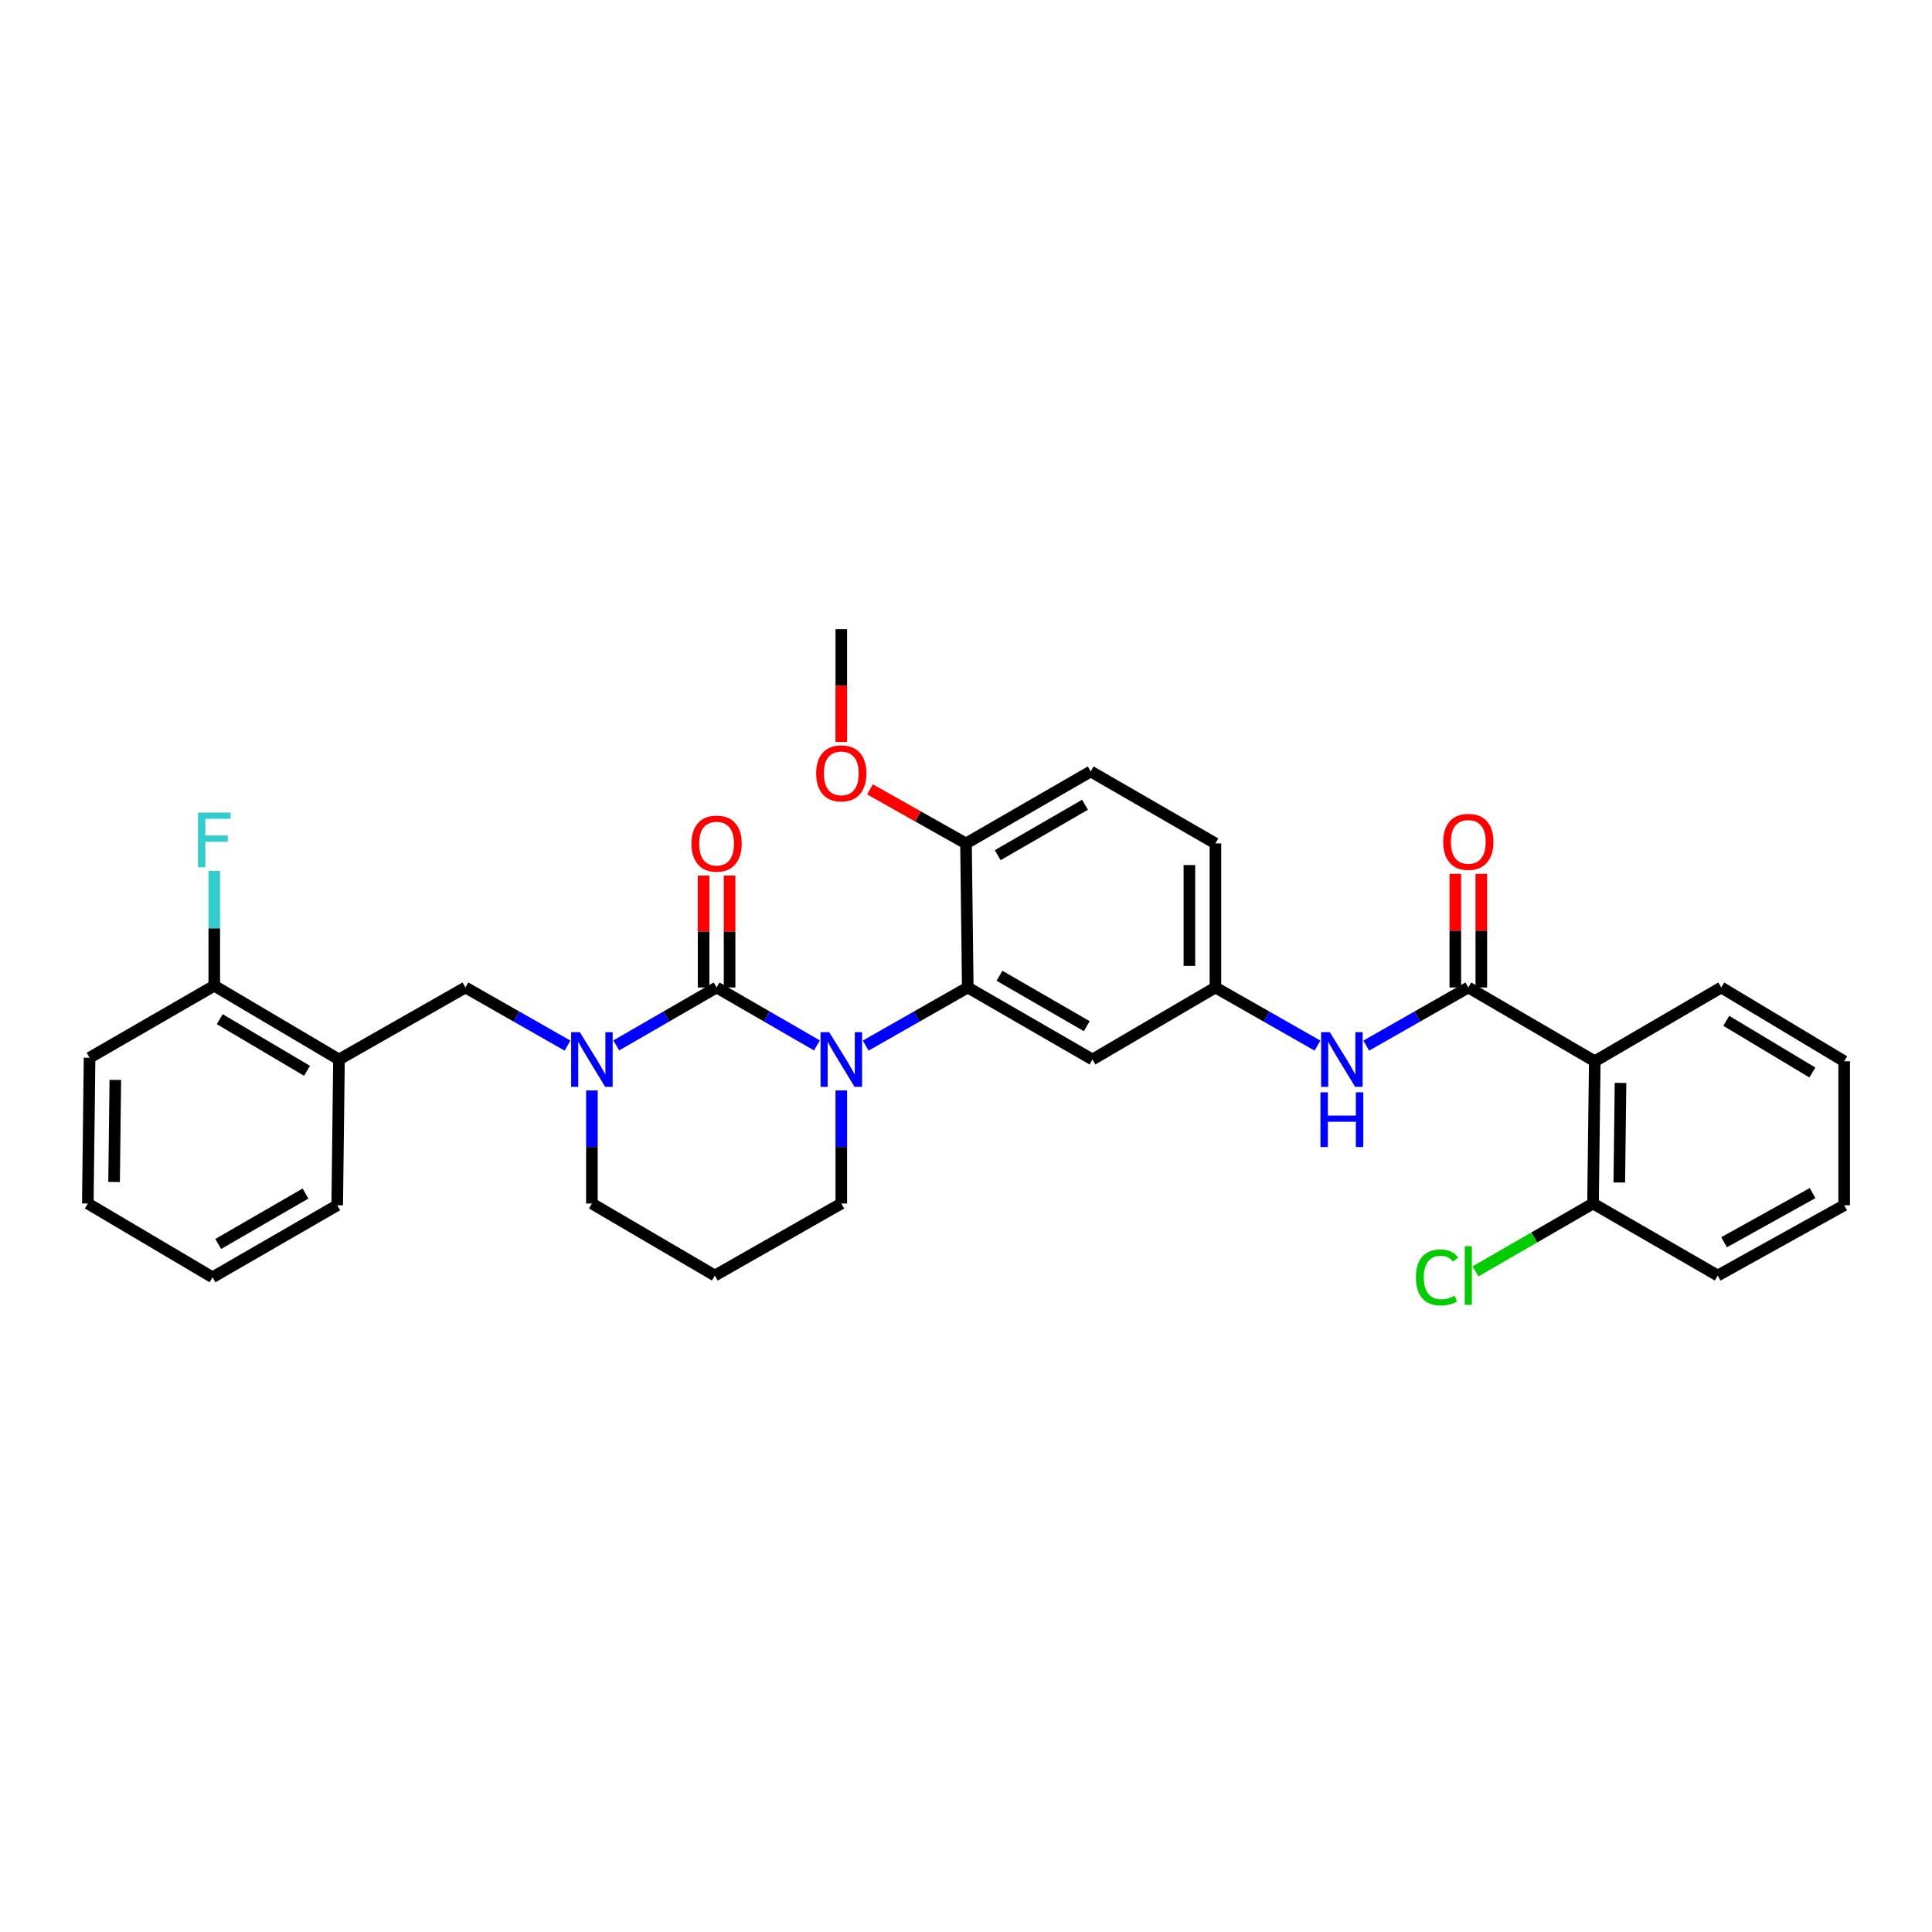 <?xml version='1.0' encoding='iso-8859-1'?>
<svg version='1.1' baseProfile='full'
              xmlns='http://www.w3.org/2000/svg'
                      xmlns:rdkit='http://www.rdkit.org/xml'
                      xmlns:xlink='http://www.w3.org/1999/xlink'
                  xml:space='preserve'
width='1000px' height='1000px' viewBox='0 0 1000 1000'>
<!-- END OF HEADER -->
<rect style='opacity:1.0;fill:#FFFFFF;stroke:none' width='1000' height='1000' x='0' y='0'> </rect>
<path class='bond-0' d='M 825.458,549.302 L 824.546,622.936' style='fill:none;fill-rule:evenodd;stroke:#000000;stroke-width:6px;stroke-linecap:butt;stroke-linejoin:miter;stroke-opacity:1' />
<path class='bond-0' d='M 838.782,560.514 L 838.143,612.057' style='fill:none;fill-rule:evenodd;stroke:#000000;stroke-width:6px;stroke-linecap:butt;stroke-linejoin:miter;stroke-opacity:1' />
<path class='bond-1' d='M 825.458,549.302 L 890.911,511.117' style='fill:none;fill-rule:evenodd;stroke:#000000;stroke-width:6px;stroke-linecap:butt;stroke-linejoin:miter;stroke-opacity:1' />
<path class='bond-2' d='M 825.458,549.302 L 759.999,511.117' style='fill:none;fill-rule:evenodd;stroke:#000000;stroke-width:6px;stroke-linecap:butt;stroke-linejoin:miter;stroke-opacity:1' />
<path class='bond-3' d='M 707.17,541.201 L 733.584,526.159' style='fill:none;fill-rule:evenodd;stroke:#0000FF;stroke-width:6px;stroke-linecap:butt;stroke-linejoin:miter;stroke-opacity:1' />
<path class='bond-3' d='M 733.584,526.159 L 759.999,511.117' style='fill:none;fill-rule:evenodd;stroke:#000000;stroke-width:6px;stroke-linecap:butt;stroke-linejoin:miter;stroke-opacity:1' />
<path class='bond-4' d='M 681.924,541.201 L 655.509,526.159' style='fill:none;fill-rule:evenodd;stroke:#0000FF;stroke-width:6px;stroke-linecap:butt;stroke-linejoin:miter;stroke-opacity:1' />
<path class='bond-4' d='M 655.509,526.159 L 629.094,511.117' style='fill:none;fill-rule:evenodd;stroke:#000000;stroke-width:6px;stroke-linecap:butt;stroke-linejoin:miter;stroke-opacity:1' />
<path class='bond-5' d='M 766.729,511.117 L 766.729,481.714' style='fill:none;fill-rule:evenodd;stroke:#000000;stroke-width:6px;stroke-linecap:butt;stroke-linejoin:miter;stroke-opacity:1' />
<path class='bond-5' d='M 766.729,481.714 L 766.729,452.312' style='fill:none;fill-rule:evenodd;stroke:#FF0000;stroke-width:6px;stroke-linecap:butt;stroke-linejoin:miter;stroke-opacity:1' />
<path class='bond-5' d='M 753.268,511.117 L 753.268,481.714' style='fill:none;fill-rule:evenodd;stroke:#000000;stroke-width:6px;stroke-linecap:butt;stroke-linejoin:miter;stroke-opacity:1' />
<path class='bond-5' d='M 753.268,481.714 L 753.268,452.312' style='fill:none;fill-rule:evenodd;stroke:#FF0000;stroke-width:6px;stroke-linecap:butt;stroke-linejoin:miter;stroke-opacity:1' />
<path class='bond-6' d='M 824.546,622.936 L 889.093,660.209' style='fill:none;fill-rule:evenodd;stroke:#000000;stroke-width:6px;stroke-linecap:butt;stroke-linejoin:miter;stroke-opacity:1' />
<path class='bond-7' d='M 824.546,622.936 L 794.124,640.503' style='fill:none;fill-rule:evenodd;stroke:#000000;stroke-width:6px;stroke-linecap:butt;stroke-linejoin:miter;stroke-opacity:1' />
<path class='bond-7' d='M 794.124,640.503 L 763.702,658.07' style='fill:none;fill-rule:evenodd;stroke:#00CC00;stroke-width:6px;stroke-linecap:butt;stroke-linejoin:miter;stroke-opacity:1' />
<path class='bond-8' d='M 370.906,511.117 L 344.937,526.114' style='fill:none;fill-rule:evenodd;stroke:#000000;stroke-width:6px;stroke-linecap:butt;stroke-linejoin:miter;stroke-opacity:1' />
<path class='bond-8' d='M 344.937,526.114 L 318.969,541.111' style='fill:none;fill-rule:evenodd;stroke:#0000FF;stroke-width:6px;stroke-linecap:butt;stroke-linejoin:miter;stroke-opacity:1' />
<path class='bond-9' d='M 370.906,511.117 L 396.877,526.114' style='fill:none;fill-rule:evenodd;stroke:#000000;stroke-width:6px;stroke-linecap:butt;stroke-linejoin:miter;stroke-opacity:1' />
<path class='bond-9' d='M 396.877,526.114 L 422.849,541.112' style='fill:none;fill-rule:evenodd;stroke:#0000FF;stroke-width:6px;stroke-linecap:butt;stroke-linejoin:miter;stroke-opacity:1' />
<path class='bond-10' d='M 377.636,511.117 L 377.636,482.155' style='fill:none;fill-rule:evenodd;stroke:#000000;stroke-width:6px;stroke-linecap:butt;stroke-linejoin:miter;stroke-opacity:1' />
<path class='bond-10' d='M 377.636,482.155 L 377.636,453.194' style='fill:none;fill-rule:evenodd;stroke:#FF0000;stroke-width:6px;stroke-linecap:butt;stroke-linejoin:miter;stroke-opacity:1' />
<path class='bond-10' d='M 364.175,511.117 L 364.175,482.155' style='fill:none;fill-rule:evenodd;stroke:#000000;stroke-width:6px;stroke-linecap:butt;stroke-linejoin:miter;stroke-opacity:1' />
<path class='bond-10' d='M 364.175,482.155 L 364.175,453.194' style='fill:none;fill-rule:evenodd;stroke:#FF0000;stroke-width:6px;stroke-linecap:butt;stroke-linejoin:miter;stroke-opacity:1' />
<path class='bond-11' d='M 306.366,564.413 L 306.366,593.675' style='fill:none;fill-rule:evenodd;stroke:#0000FF;stroke-width:6px;stroke-linecap:butt;stroke-linejoin:miter;stroke-opacity:1' />
<path class='bond-11' d='M 306.366,593.675 L 306.366,622.936' style='fill:none;fill-rule:evenodd;stroke:#000000;stroke-width:6px;stroke-linecap:butt;stroke-linejoin:miter;stroke-opacity:1' />
<path class='bond-12' d='M 293.743,541.202 L 267.324,526.159' style='fill:none;fill-rule:evenodd;stroke:#0000FF;stroke-width:6px;stroke-linecap:butt;stroke-linejoin:miter;stroke-opacity:1' />
<path class='bond-12' d='M 267.324,526.159 L 240.906,511.117' style='fill:none;fill-rule:evenodd;stroke:#000000;stroke-width:6px;stroke-linecap:butt;stroke-linejoin:miter;stroke-opacity:1' />
<path class='bond-13' d='M 306.366,622.936 L 370.001,660.209' style='fill:none;fill-rule:evenodd;stroke:#000000;stroke-width:6px;stroke-linecap:butt;stroke-linejoin:miter;stroke-opacity:1' />
<path class='bond-14' d='M 370.001,660.209 L 435.453,622.936' style='fill:none;fill-rule:evenodd;stroke:#000000;stroke-width:6px;stroke-linecap:butt;stroke-linejoin:miter;stroke-opacity:1' />
<path class='bond-15' d='M 435.453,622.936 L 435.453,593.675' style='fill:none;fill-rule:evenodd;stroke:#000000;stroke-width:6px;stroke-linecap:butt;stroke-linejoin:miter;stroke-opacity:1' />
<path class='bond-15' d='M 435.453,593.675 L 435.453,564.413' style='fill:none;fill-rule:evenodd;stroke:#0000FF;stroke-width:6px;stroke-linecap:butt;stroke-linejoin:miter;stroke-opacity:1' />
<path class='bond-16' d='M 448.076,541.202 L 474.494,526.159' style='fill:none;fill-rule:evenodd;stroke:#0000FF;stroke-width:6px;stroke-linecap:butt;stroke-linejoin:miter;stroke-opacity:1' />
<path class='bond-16' d='M 474.494,526.159 L 500.912,511.117' style='fill:none;fill-rule:evenodd;stroke:#000000;stroke-width:6px;stroke-linecap:butt;stroke-linejoin:miter;stroke-opacity:1' />
<path class='bond-17' d='M 175.454,548.39 L 110.907,510.212' style='fill:none;fill-rule:evenodd;stroke:#000000;stroke-width:6px;stroke-linecap:butt;stroke-linejoin:miter;stroke-opacity:1' />
<path class='bond-17' d='M 158.919,554.249 L 113.736,527.525' style='fill:none;fill-rule:evenodd;stroke:#000000;stroke-width:6px;stroke-linecap:butt;stroke-linejoin:miter;stroke-opacity:1' />
<path class='bond-18' d='M 175.454,548.39 L 240.906,511.117' style='fill:none;fill-rule:evenodd;stroke:#000000;stroke-width:6px;stroke-linecap:butt;stroke-linejoin:miter;stroke-opacity:1' />
<path class='bond-19' d='M 175.454,548.39 L 174.542,623.848' style='fill:none;fill-rule:evenodd;stroke:#000000;stroke-width:6px;stroke-linecap:butt;stroke-linejoin:miter;stroke-opacity:1' />
<path class='bond-20' d='M 110.907,510.212 L 110.907,480.506' style='fill:none;fill-rule:evenodd;stroke:#000000;stroke-width:6px;stroke-linecap:butt;stroke-linejoin:miter;stroke-opacity:1' />
<path class='bond-20' d='M 110.907,480.506 L 110.907,450.8' style='fill:none;fill-rule:evenodd;stroke:#33CCCC;stroke-width:6px;stroke-linecap:butt;stroke-linejoin:miter;stroke-opacity:1' />
<path class='bond-21' d='M 110.907,510.212 L 46.359,547.485' style='fill:none;fill-rule:evenodd;stroke:#000000;stroke-width:6px;stroke-linecap:butt;stroke-linejoin:miter;stroke-opacity:1' />
<path class='bond-22' d='M 629.094,511.117 L 629.094,436.571' style='fill:none;fill-rule:evenodd;stroke:#000000;stroke-width:6px;stroke-linecap:butt;stroke-linejoin:miter;stroke-opacity:1' />
<path class='bond-22' d='M 615.633,499.935 L 615.633,447.753' style='fill:none;fill-rule:evenodd;stroke:#000000;stroke-width:6px;stroke-linecap:butt;stroke-linejoin:miter;stroke-opacity:1' />
<path class='bond-23' d='M 629.094,511.117 L 565.452,548.39' style='fill:none;fill-rule:evenodd;stroke:#000000;stroke-width:6px;stroke-linecap:butt;stroke-linejoin:miter;stroke-opacity:1' />
<path class='bond-24' d='M 629.094,436.571 L 564.547,399.298' style='fill:none;fill-rule:evenodd;stroke:#000000;stroke-width:6px;stroke-linecap:butt;stroke-linejoin:miter;stroke-opacity:1' />
<path class='bond-25' d='M 564.547,399.298 L 500,436.571' style='fill:none;fill-rule:evenodd;stroke:#000000;stroke-width:6px;stroke-linecap:butt;stroke-linejoin:miter;stroke-opacity:1' />
<path class='bond-25' d='M 561.597,416.546 L 516.414,442.637' style='fill:none;fill-rule:evenodd;stroke:#000000;stroke-width:6px;stroke-linecap:butt;stroke-linejoin:miter;stroke-opacity:1' />
<path class='bond-26' d='M 500,436.571 L 500.912,511.117' style='fill:none;fill-rule:evenodd;stroke:#000000;stroke-width:6px;stroke-linecap:butt;stroke-linejoin:miter;stroke-opacity:1' />
<path class='bond-27' d='M 500,436.571 L 475.152,422.574' style='fill:none;fill-rule:evenodd;stroke:#000000;stroke-width:6px;stroke-linecap:butt;stroke-linejoin:miter;stroke-opacity:1' />
<path class='bond-27' d='M 475.152,422.574 L 450.305,408.576' style='fill:none;fill-rule:evenodd;stroke:#FF0000;stroke-width:6px;stroke-linecap:butt;stroke-linejoin:miter;stroke-opacity:1' />
<path class='bond-28' d='M 500.912,511.117 L 565.452,548.39' style='fill:none;fill-rule:evenodd;stroke:#000000;stroke-width:6px;stroke-linecap:butt;stroke-linejoin:miter;stroke-opacity:1' />
<path class='bond-28' d='M 517.326,505.051 L 562.503,531.142' style='fill:none;fill-rule:evenodd;stroke:#000000;stroke-width:6px;stroke-linecap:butt;stroke-linejoin:miter;stroke-opacity:1' />
<path class='bond-29' d='M 435.453,384.026 L 435.453,354.845' style='fill:none;fill-rule:evenodd;stroke:#FF0000;stroke-width:6px;stroke-linecap:butt;stroke-linejoin:miter;stroke-opacity:1' />
<path class='bond-29' d='M 435.453,354.845 L 435.453,325.664' style='fill:none;fill-rule:evenodd;stroke:#000000;stroke-width:6px;stroke-linecap:butt;stroke-linejoin:miter;stroke-opacity:1' />
<path class='bond-30' d='M 174.542,623.848 L 109.994,661.121' style='fill:none;fill-rule:evenodd;stroke:#000000;stroke-width:6px;stroke-linecap:butt;stroke-linejoin:miter;stroke-opacity:1' />
<path class='bond-30' d='M 158.128,617.782 L 112.945,643.873' style='fill:none;fill-rule:evenodd;stroke:#000000;stroke-width:6px;stroke-linecap:butt;stroke-linejoin:miter;stroke-opacity:1' />
<path class='bond-31' d='M 46.359,547.485 L 45.455,622.936' style='fill:none;fill-rule:evenodd;stroke:#000000;stroke-width:6px;stroke-linecap:butt;stroke-linejoin:miter;stroke-opacity:1' />
<path class='bond-31' d='M 59.684,558.964 L 59.051,611.78' style='fill:none;fill-rule:evenodd;stroke:#000000;stroke-width:6px;stroke-linecap:butt;stroke-linejoin:miter;stroke-opacity:1' />
<path class='bond-32' d='M 109.994,661.121 L 45.455,622.936' style='fill:none;fill-rule:evenodd;stroke:#000000;stroke-width:6px;stroke-linecap:butt;stroke-linejoin:miter;stroke-opacity:1' />
<path class='bond-33' d='M 889.093,660.209 L 954.545,623.848' style='fill:none;fill-rule:evenodd;stroke:#000000;stroke-width:6px;stroke-linecap:butt;stroke-linejoin:miter;stroke-opacity:1' />
<path class='bond-33' d='M 892.374,642.987 L 938.19,617.535' style='fill:none;fill-rule:evenodd;stroke:#000000;stroke-width:6px;stroke-linecap:butt;stroke-linejoin:miter;stroke-opacity:1' />
<path class='bond-34' d='M 954.545,623.848 L 954.545,549.302' style='fill:none;fill-rule:evenodd;stroke:#000000;stroke-width:6px;stroke-linecap:butt;stroke-linejoin:miter;stroke-opacity:1' />
<path class='bond-35' d='M 954.545,549.302 L 890.911,511.117' style='fill:none;fill-rule:evenodd;stroke:#000000;stroke-width:6px;stroke-linecap:butt;stroke-linejoin:miter;stroke-opacity:1' />
<path class='bond-35' d='M 938.074,555.117 L 893.529,528.387' style='fill:none;fill-rule:evenodd;stroke:#000000;stroke-width:6px;stroke-linecap:butt;stroke-linejoin:miter;stroke-opacity:1' />
<path  class='atom-1' d='M 688.287 534.23
L 697.567 549.23
Q 698.487 550.71, 699.967 553.39
Q 701.447 556.07, 701.527 556.23
L 701.527 534.23
L 705.287 534.23
L 705.287 562.55
L 701.407 562.55
L 691.447 546.15
Q 690.287 544.23, 689.047 542.03
Q 687.847 539.83, 687.487 539.15
L 687.487 562.55
L 683.807 562.55
L 683.807 534.23
L 688.287 534.23
' fill='#0000FF'/>
<path  class='atom-1' d='M 683.467 565.382
L 687.307 565.382
L 687.307 577.422
L 701.787 577.422
L 701.787 565.382
L 705.627 565.382
L 705.627 593.702
L 701.787 593.702
L 701.787 580.622
L 687.307 580.622
L 687.307 593.702
L 683.467 593.702
L 683.467 565.382
' fill='#0000FF'/>
<path  class='atom-3' d='M 746.999 435.746
Q 746.999 428.946, 750.359 425.146
Q 753.719 421.346, 759.999 421.346
Q 766.279 421.346, 769.639 425.146
Q 772.999 428.946, 772.999 435.746
Q 772.999 442.626, 769.599 446.546
Q 766.199 450.426, 759.999 450.426
Q 753.759 450.426, 750.359 446.546
Q 746.999 442.666, 746.999 435.746
M 759.999 447.226
Q 764.319 447.226, 766.639 444.346
Q 768.999 441.426, 768.999 435.746
Q 768.999 430.186, 766.639 427.386
Q 764.319 424.546, 759.999 424.546
Q 755.679 424.546, 753.319 427.346
Q 750.999 430.146, 750.999 435.746
Q 750.999 441.466, 753.319 444.346
Q 755.679 447.226, 759.999 447.226
' fill='#FF0000'/>
<path  class='atom-6' d='M 300.106 534.23
L 309.386 549.23
Q 310.306 550.71, 311.786 553.39
Q 313.266 556.07, 313.346 556.23
L 313.346 534.23
L 317.106 534.23
L 317.106 562.55
L 313.226 562.55
L 303.266 546.15
Q 302.106 544.23, 300.866 542.03
Q 299.666 539.83, 299.306 539.15
L 299.306 562.55
L 295.626 562.55
L 295.626 534.23
L 300.106 534.23
' fill='#0000FF'/>
<path  class='atom-10' d='M 429.193 534.23
L 438.473 549.23
Q 439.393 550.71, 440.873 553.39
Q 442.353 556.07, 442.433 556.23
L 442.433 534.23
L 446.193 534.23
L 446.193 562.55
L 442.313 562.55
L 432.353 546.15
Q 431.193 544.23, 429.953 542.03
Q 428.753 539.83, 428.393 539.15
L 428.393 562.55
L 424.713 562.55
L 424.713 534.23
L 429.193 534.23
' fill='#0000FF'/>
<path  class='atom-12' d='M 357.906 436.651
Q 357.906 429.851, 361.266 426.051
Q 364.626 422.251, 370.906 422.251
Q 377.186 422.251, 380.546 426.051
Q 383.906 429.851, 383.906 436.651
Q 383.906 443.531, 380.506 447.451
Q 377.106 451.331, 370.906 451.331
Q 364.666 451.331, 361.266 447.451
Q 357.906 443.571, 357.906 436.651
M 370.906 448.131
Q 375.226 448.131, 377.546 445.251
Q 379.906 442.331, 379.906 436.651
Q 379.906 431.091, 377.546 428.291
Q 375.226 425.451, 370.906 425.451
Q 366.586 425.451, 364.226 428.251
Q 361.906 431.051, 361.906 436.651
Q 361.906 442.371, 364.226 445.251
Q 366.586 448.131, 370.906 448.131
' fill='#FF0000'/>
<path  class='atom-20' d='M 422.453 400.29
Q 422.453 393.49, 425.813 389.69
Q 429.173 385.89, 435.453 385.89
Q 441.733 385.89, 445.093 389.69
Q 448.453 393.49, 448.453 400.29
Q 448.453 407.17, 445.053 411.09
Q 441.653 414.97, 435.453 414.97
Q 429.213 414.97, 425.813 411.09
Q 422.453 407.21, 422.453 400.29
M 435.453 411.77
Q 439.773 411.77, 442.093 408.89
Q 444.453 405.97, 444.453 400.29
Q 444.453 394.73, 442.093 391.93
Q 439.773 389.09, 435.453 389.09
Q 431.133 389.09, 428.773 391.89
Q 426.453 394.69, 426.453 400.29
Q 426.453 406.01, 428.773 408.89
Q 431.133 411.77, 435.453 411.77
' fill='#FF0000'/>
<path  class='atom-22' d='M 102.487 420.593
L 119.327 420.593
L 119.327 423.833
L 106.287 423.833
L 106.287 432.433
L 117.887 432.433
L 117.887 435.713
L 106.287 435.713
L 106.287 448.913
L 102.487 448.913
L 102.487 420.593
' fill='#33CCCC'/>
<path  class='atom-32' d='M 732.879 661.189
Q 732.879 654.149, 736.159 650.469
Q 739.479 646.749, 745.759 646.749
Q 751.599 646.749, 754.719 650.869
L 752.079 653.029
Q 749.799 650.029, 745.759 650.029
Q 741.479 650.029, 739.199 652.909
Q 736.959 655.749, 736.959 661.189
Q 736.959 666.789, 739.279 669.669
Q 741.639 672.549, 746.199 672.549
Q 749.319 672.549, 752.959 670.669
L 754.079 673.669
Q 752.599 674.629, 750.359 675.189
Q 748.119 675.749, 745.639 675.749
Q 739.479 675.749, 736.159 671.989
Q 732.879 668.229, 732.879 661.189
' fill='#00CC00'/>
<path  class='atom-32' d='M 758.159 645.029
L 761.839 645.029
L 761.839 675.389
L 758.159 675.389
L 758.159 645.029
' fill='#00CC00'/>
</svg>
